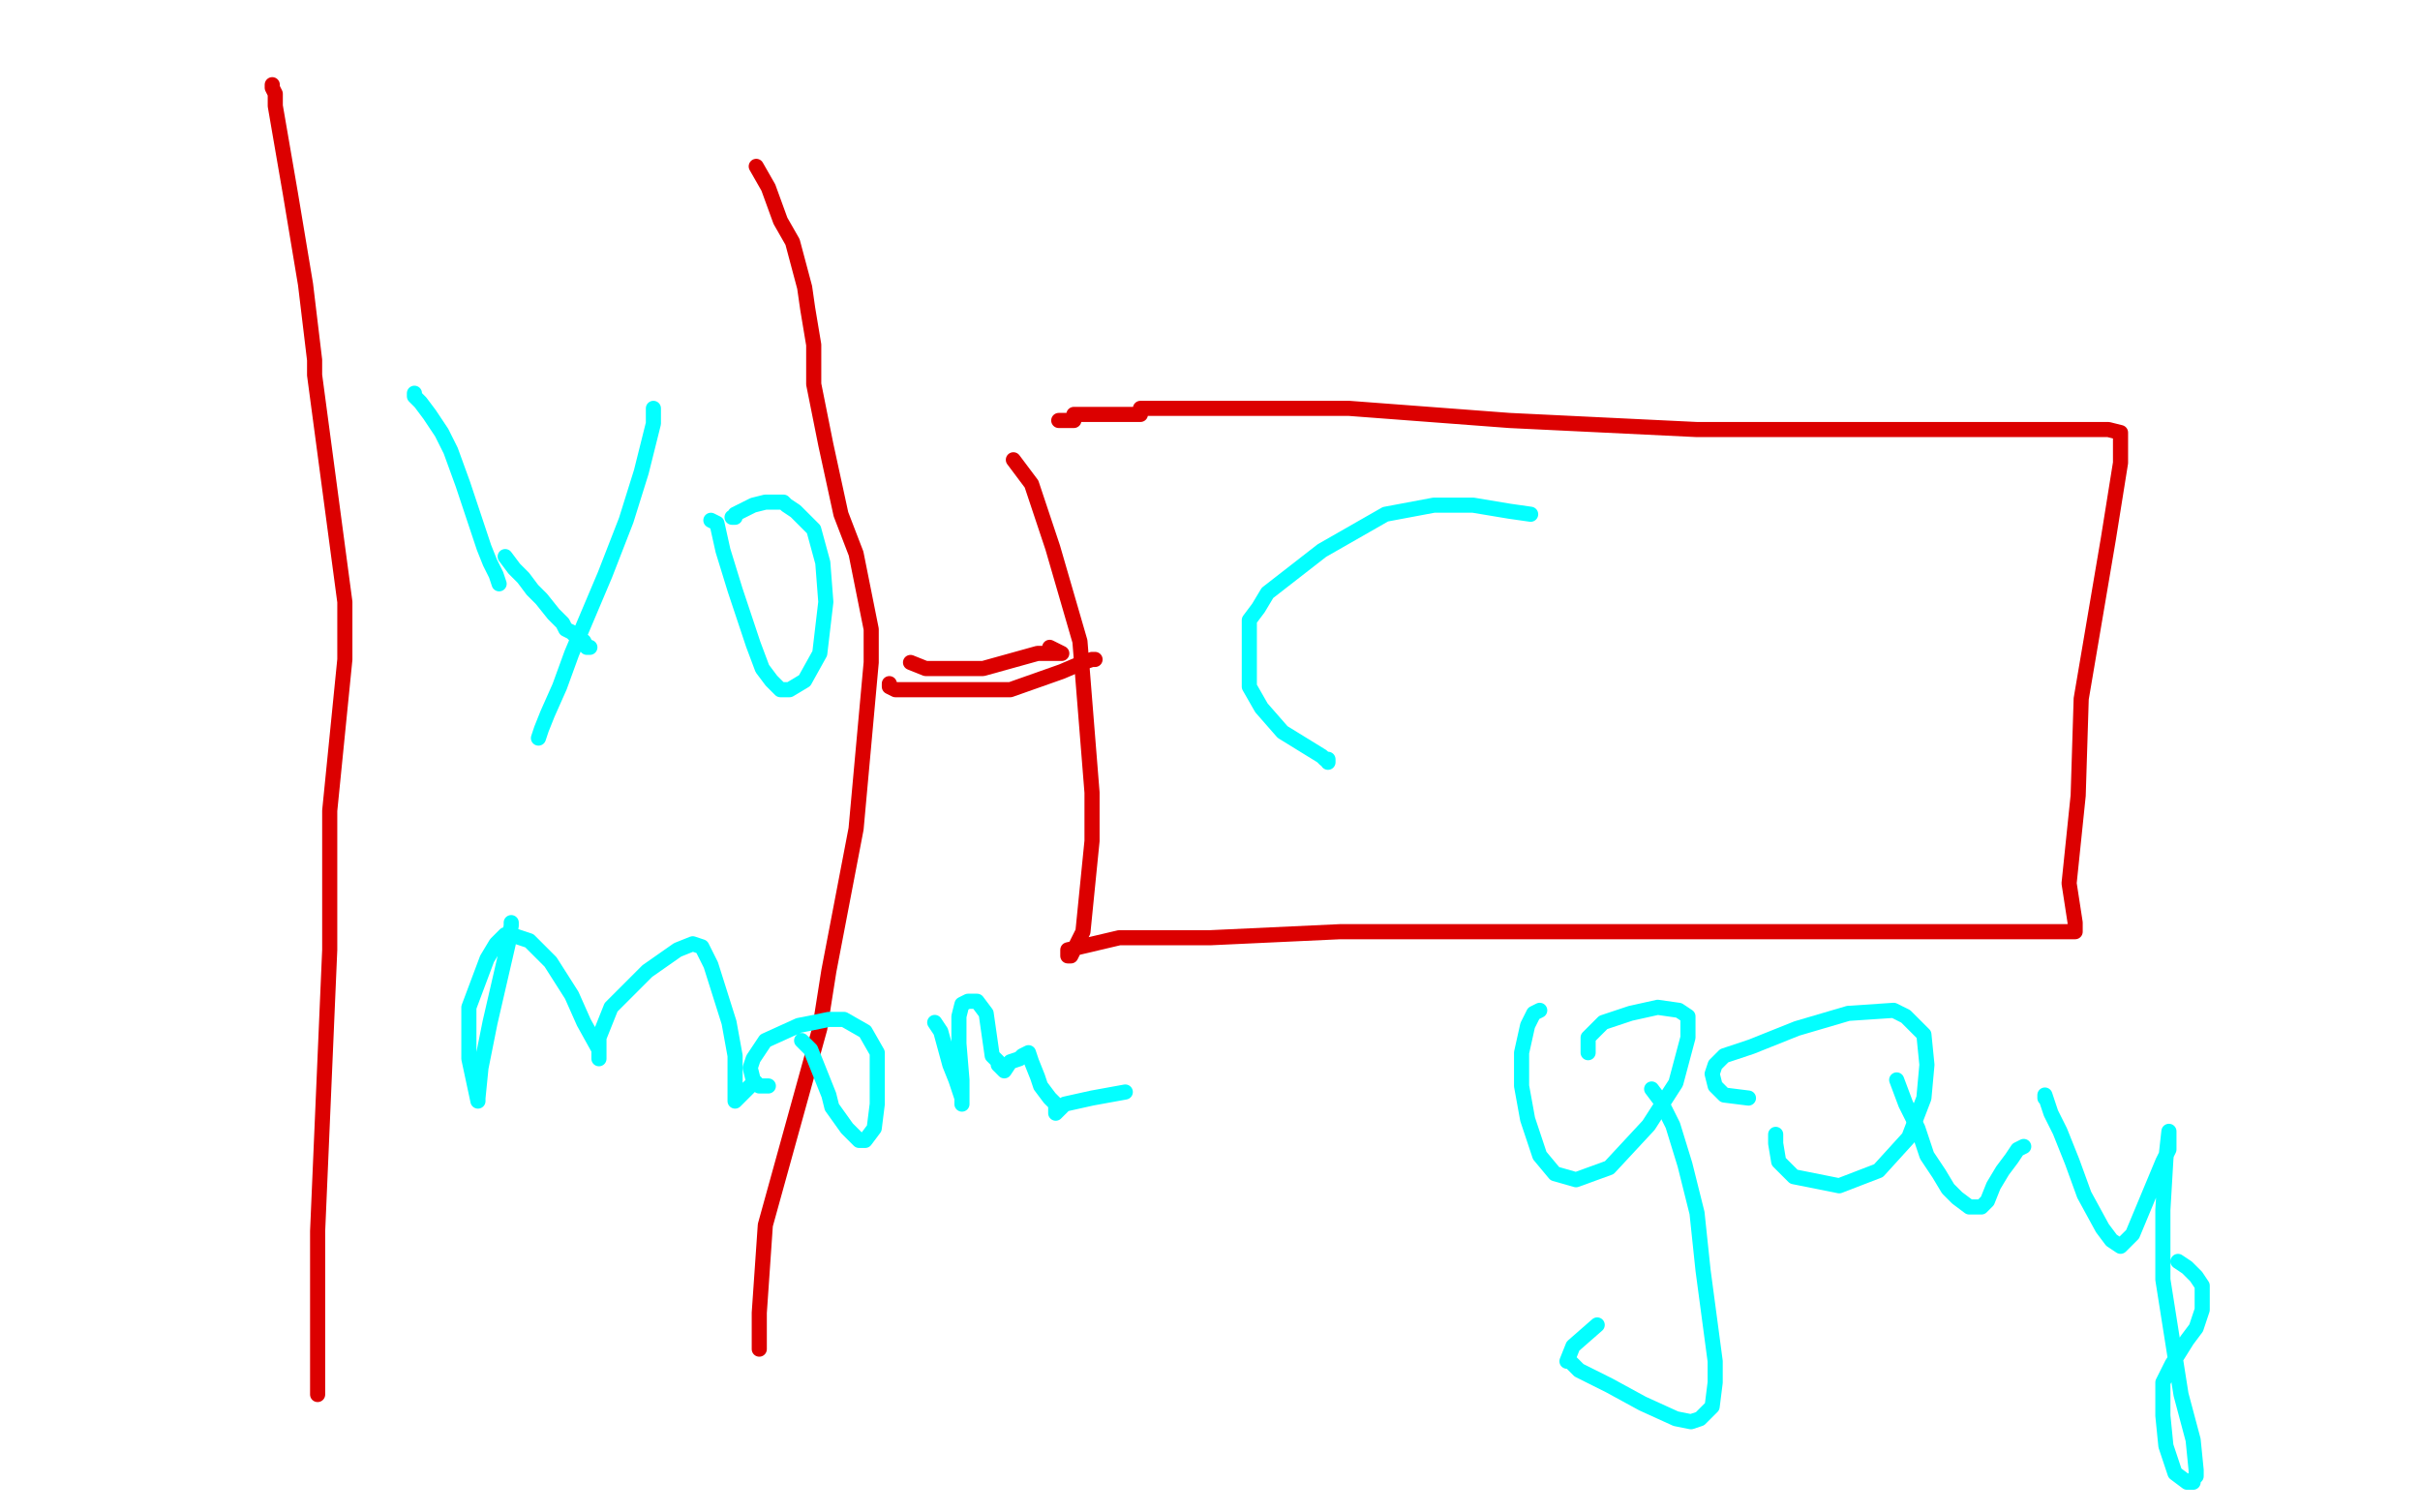 <?xml version="1.0" standalone="no"?>
<!DOCTYPE svg PUBLIC "-//W3C//DTD SVG 1.1//EN"
"http://www.w3.org/Graphics/SVG/1.1/DTD/svg11.dtd">

<svg width="800" height="500" version="1.1" xmlns="http://www.w3.org/2000/svg" xmlns:xlink="http://www.w3.org/1999/xlink" style="stroke-antialiasing: false"><desc>This SVG has been created on https://colorillo.com/</desc><rect x='0' y='0' width='800' height='500' style='fill: rgb(255,255,255); stroke-width:0' /><polyline points="105,461 105,459 105,459 105,407 105,407 109,314 109,314 109,268 109,268 114,218 114,218 114,199 104,124 104,119 101,94 96,64 91,35 91,31 90,29 90,28" style="fill: none; stroke: #dc0000; stroke-width: 5; stroke-linejoin: round; stroke-linecap: round; stroke-antialiasing: false; stroke-antialias: 0; opacity: 1.0"/>
<polyline points="251,446 251,444 251,444 251,443 251,443 251,434 251,434 253,405 253,405 271,340 271,340 274,321 274,321 283,274 283,274 288,219 288,208 283,183 278,170 273,147 269,127 269,114 267,102 266,95 262,80 258,73 254,62 250,55" style="fill: none; stroke: #dc0000; stroke-width: 5; stroke-linejoin: round; stroke-linecap: round; stroke-antialiasing: false; stroke-antialias: 0; opacity: 1.0"/>
<polyline points="335,152 341,160 341,160 348,181 348,181 357,212 357,212 361,262 361,262 361,278 361,278 358,308 358,308 354,316 354,316 353,316 353,314 370,310 400,310 443,308 503,308 577,308 643,308 675,308 686,308 686,305 684,292 687,263 688,231 697,178 701,153 701,148 701,143 697,142 694,142 679,142 652,142 612,142 561,142 499,139 446,135 409,135 387,135 380,135 377,135 377,137 376,137 373,137 370,137 368,137 364,137 358,137 355,137 355,139 354,139 352,139 351,139 350,139" style="fill: none; stroke: #dc0000; stroke-width: 5; stroke-linejoin: round; stroke-linecap: round; stroke-antialiasing: false; stroke-antialias: 0; opacity: 1.0"/>
<polyline points="301,219 306,221 306,221 310,221 310,221 325,221 325,221 343,216 343,216 348,216 348,216 349,216 349,216 351,216 351,216 347,214" style="fill: none; stroke: #dc0000; stroke-width: 5; stroke-linejoin: round; stroke-linecap: round; stroke-antialiasing: false; stroke-antialias: 0; opacity: 1.0"/>
<polyline points="294,226 294,227 294,227 296,228 296,228 303,228 303,228 319,228 319,228 334,228 334,228 351,222 351,222 358,219 358,219 361,218 362,218" style="fill: none; stroke: #dc0000; stroke-width: 5; stroke-linejoin: round; stroke-linecap: round; stroke-antialiasing: false; stroke-antialias: 0; opacity: 1.0"/>
<polyline points="506,170 499,169 499,169 487,167 487,167 474,167 474,167 458,170 458,170 437,182 437,182 419,196 419,196 416,201 416,201 413,205 413,216 413,227 417,234 424,242 437,250 438,251 439,251 439,252" style="fill: none; stroke: #03ffff; stroke-width: 5; stroke-linejoin: round; stroke-linecap: round; stroke-antialiasing: false; stroke-antialias: 0; opacity: 1.0"/>
<polyline points="137,130 137,131 137,131 139,133 139,133 142,137 142,137 144,140 144,140 146,143 146,143 149,149 149,149 153,160 153,160 157,172 160,181 162,186 164,190 165,193" style="fill: none; stroke: #03ffff; stroke-width: 5; stroke-linejoin: round; stroke-linecap: round; stroke-antialiasing: false; stroke-antialias: 0; opacity: 1.0"/>
<polyline points="216,135 216,140 216,140 212,156 212,156 207,172 207,172 200,190 200,190 189,216 189,216 185,227 185,227 181,236 181,236 179,241 178,244" style="fill: none; stroke: #03ffff; stroke-width: 5; stroke-linejoin: round; stroke-linecap: round; stroke-antialiasing: false; stroke-antialias: 0; opacity: 1.0"/>
<polyline points="235,172 237,173 237,173 239,182 239,182 243,195 243,195 249,213 249,213 252,221 252,221 255,225 255,225 258,228 258,228 261,228 266,225 271,216 273,199 272,186 269,175 266,172 263,169 260,167 259,166 257,166 253,166 249,167 247,168 245,169 243,170 243,171 242,171" style="fill: none; stroke: #03ffff; stroke-width: 5; stroke-linejoin: round; stroke-linecap: round; stroke-antialiasing: false; stroke-antialias: 0; opacity: 1.0"/>
<polyline points="169,305 169,306 169,306 168,312 168,312 162,338 162,338 159,353 159,353 158,363 158,363 158,364 158,364 155,350 155,333 161,317 164,312 167,309 169,309 175,311 182,318 189,329 193,338 198,347 198,349 198,350 198,347 198,343 202,333 214,321 224,314 229,312 232,313 235,319 241,338 243,349 243,356 243,361 243,363 243,364 245,362 248,359" style="fill: none; stroke: #03ffff; stroke-width: 5; stroke-linejoin: round; stroke-linecap: round; stroke-antialiasing: false; stroke-antialias: 0; opacity: 1.0"/>
<polyline points="265,344 268,347 268,347 274,362 274,362 275,366 275,366 280,373 280,373 284,377 284,377 286,377 286,377 289,373 289,373 290,365 290,365 290,355 290,348 286,341 279,337 274,337 264,339 253,344 249,350 248,353 249,357 251,359 252,359 254,359" style="fill: none; stroke: #03ffff; stroke-width: 5; stroke-linejoin: round; stroke-linecap: round; stroke-antialiasing: false; stroke-antialias: 0; opacity: 1.0"/>
<polyline points="309,338 311,341 311,341 314,352 314,352 316,357 316,357 317,360 317,360 318,363 318,363 318,364 318,364 318,365 318,357 317,345 317,336 318,332 320,331 323,331 326,335 327,342 328,349 330,351 330,352 331,353 332,354 334,351 337,350 338,349 340,348 341,351 343,356 344,359 347,363 349,365 349,368 352,365 361,363 372,361" style="fill: none; stroke: #03ffff; stroke-width: 5; stroke-linejoin: round; stroke-linecap: round; stroke-antialiasing: false; stroke-antialias: 0; opacity: 1.0"/>
<polyline points="509,334 507,335 507,335 505,339 505,339 503,348 503,348 503,359 503,359 505,370 505,370 509,382 509,382 514,388 514,388 521,390 532,386 545,372 554,358 558,343 558,339 558,336 555,334 548,333 539,335 530,338 527,341 525,343 525,345 525,348" style="fill: none; stroke: #03ffff; stroke-width: 5; stroke-linejoin: round; stroke-linecap: round; stroke-antialiasing: false; stroke-antialias: 0; opacity: 1.0"/>
<polyline points="546,360 549,364 549,364 553,372 553,372 557,385 557,385 561,401 561,401 563,420 563,420 567,450 567,450 567,457 567,457 566,465 564,467 562,469 559,470 554,469 543,464 532,458 522,453 519,450 518,450 520,445 528,438" style="fill: none; stroke: #03ffff; stroke-width: 5; stroke-linejoin: round; stroke-linecap: round; stroke-antialiasing: false; stroke-antialias: 0; opacity: 1.0"/>
<polyline points="587,375 587,378 587,378 588,384 588,384 593,389 593,389 608,392 608,392 621,387 621,387 631,376 631,376 636,363 636,363 637,352 636,342 633,339 630,336 626,334 611,335 594,340 579,346 570,349 567,352 566,355 567,359 570,362 578,363" style="fill: none; stroke: #03ffff; stroke-width: 5; stroke-linejoin: round; stroke-linecap: round; stroke-antialiasing: false; stroke-antialias: 0; opacity: 1.0"/>
<polyline points="627,357 630,365 630,365 634,373 634,373 637,382 637,382 641,388 641,388 644,393 644,393 647,396 647,396 651,399 651,399 655,399 657,397 659,392 662,387 665,383 667,380 669,379" style="fill: none; stroke: #03ffff; stroke-width: 5; stroke-linejoin: round; stroke-linecap: round; stroke-antialiasing: false; stroke-antialias: 0; opacity: 1.0"/>
<polyline points="676,363 676,362 676,362 678,368 678,368 681,374 681,374 685,384 685,384 689,395 689,395 695,406 698,410 701,412 705,408 710,396 715,384 717,380 717,378 717,377 717,375 717,374 716,383 715,400 715,423 721,461 725,476 726,486 726,488 725,489 725,490 723,490 719,487 716,478 715,468 715,457 718,451 723,443 726,439 728,433 728,427 728,425 726,422 723,419 720,417" style="fill: none; stroke: #03ffff; stroke-width: 5; stroke-linejoin: round; stroke-linecap: round; stroke-antialiasing: false; stroke-antialias: 0; opacity: 1.0"/>
<polyline points="167,184 170,188 170,188 173,191 173,191 176,195 176,195 179,198 179,198 183,203 183,203 186,206 186,206 187,208 187,208 189,209 191,211 193,212 194,214 195,214" style="fill: none; stroke: #03ffff; stroke-width: 5; stroke-linejoin: round; stroke-linecap: round; stroke-antialiasing: false; stroke-antialias: 0; opacity: 1.0"/>
</svg>
